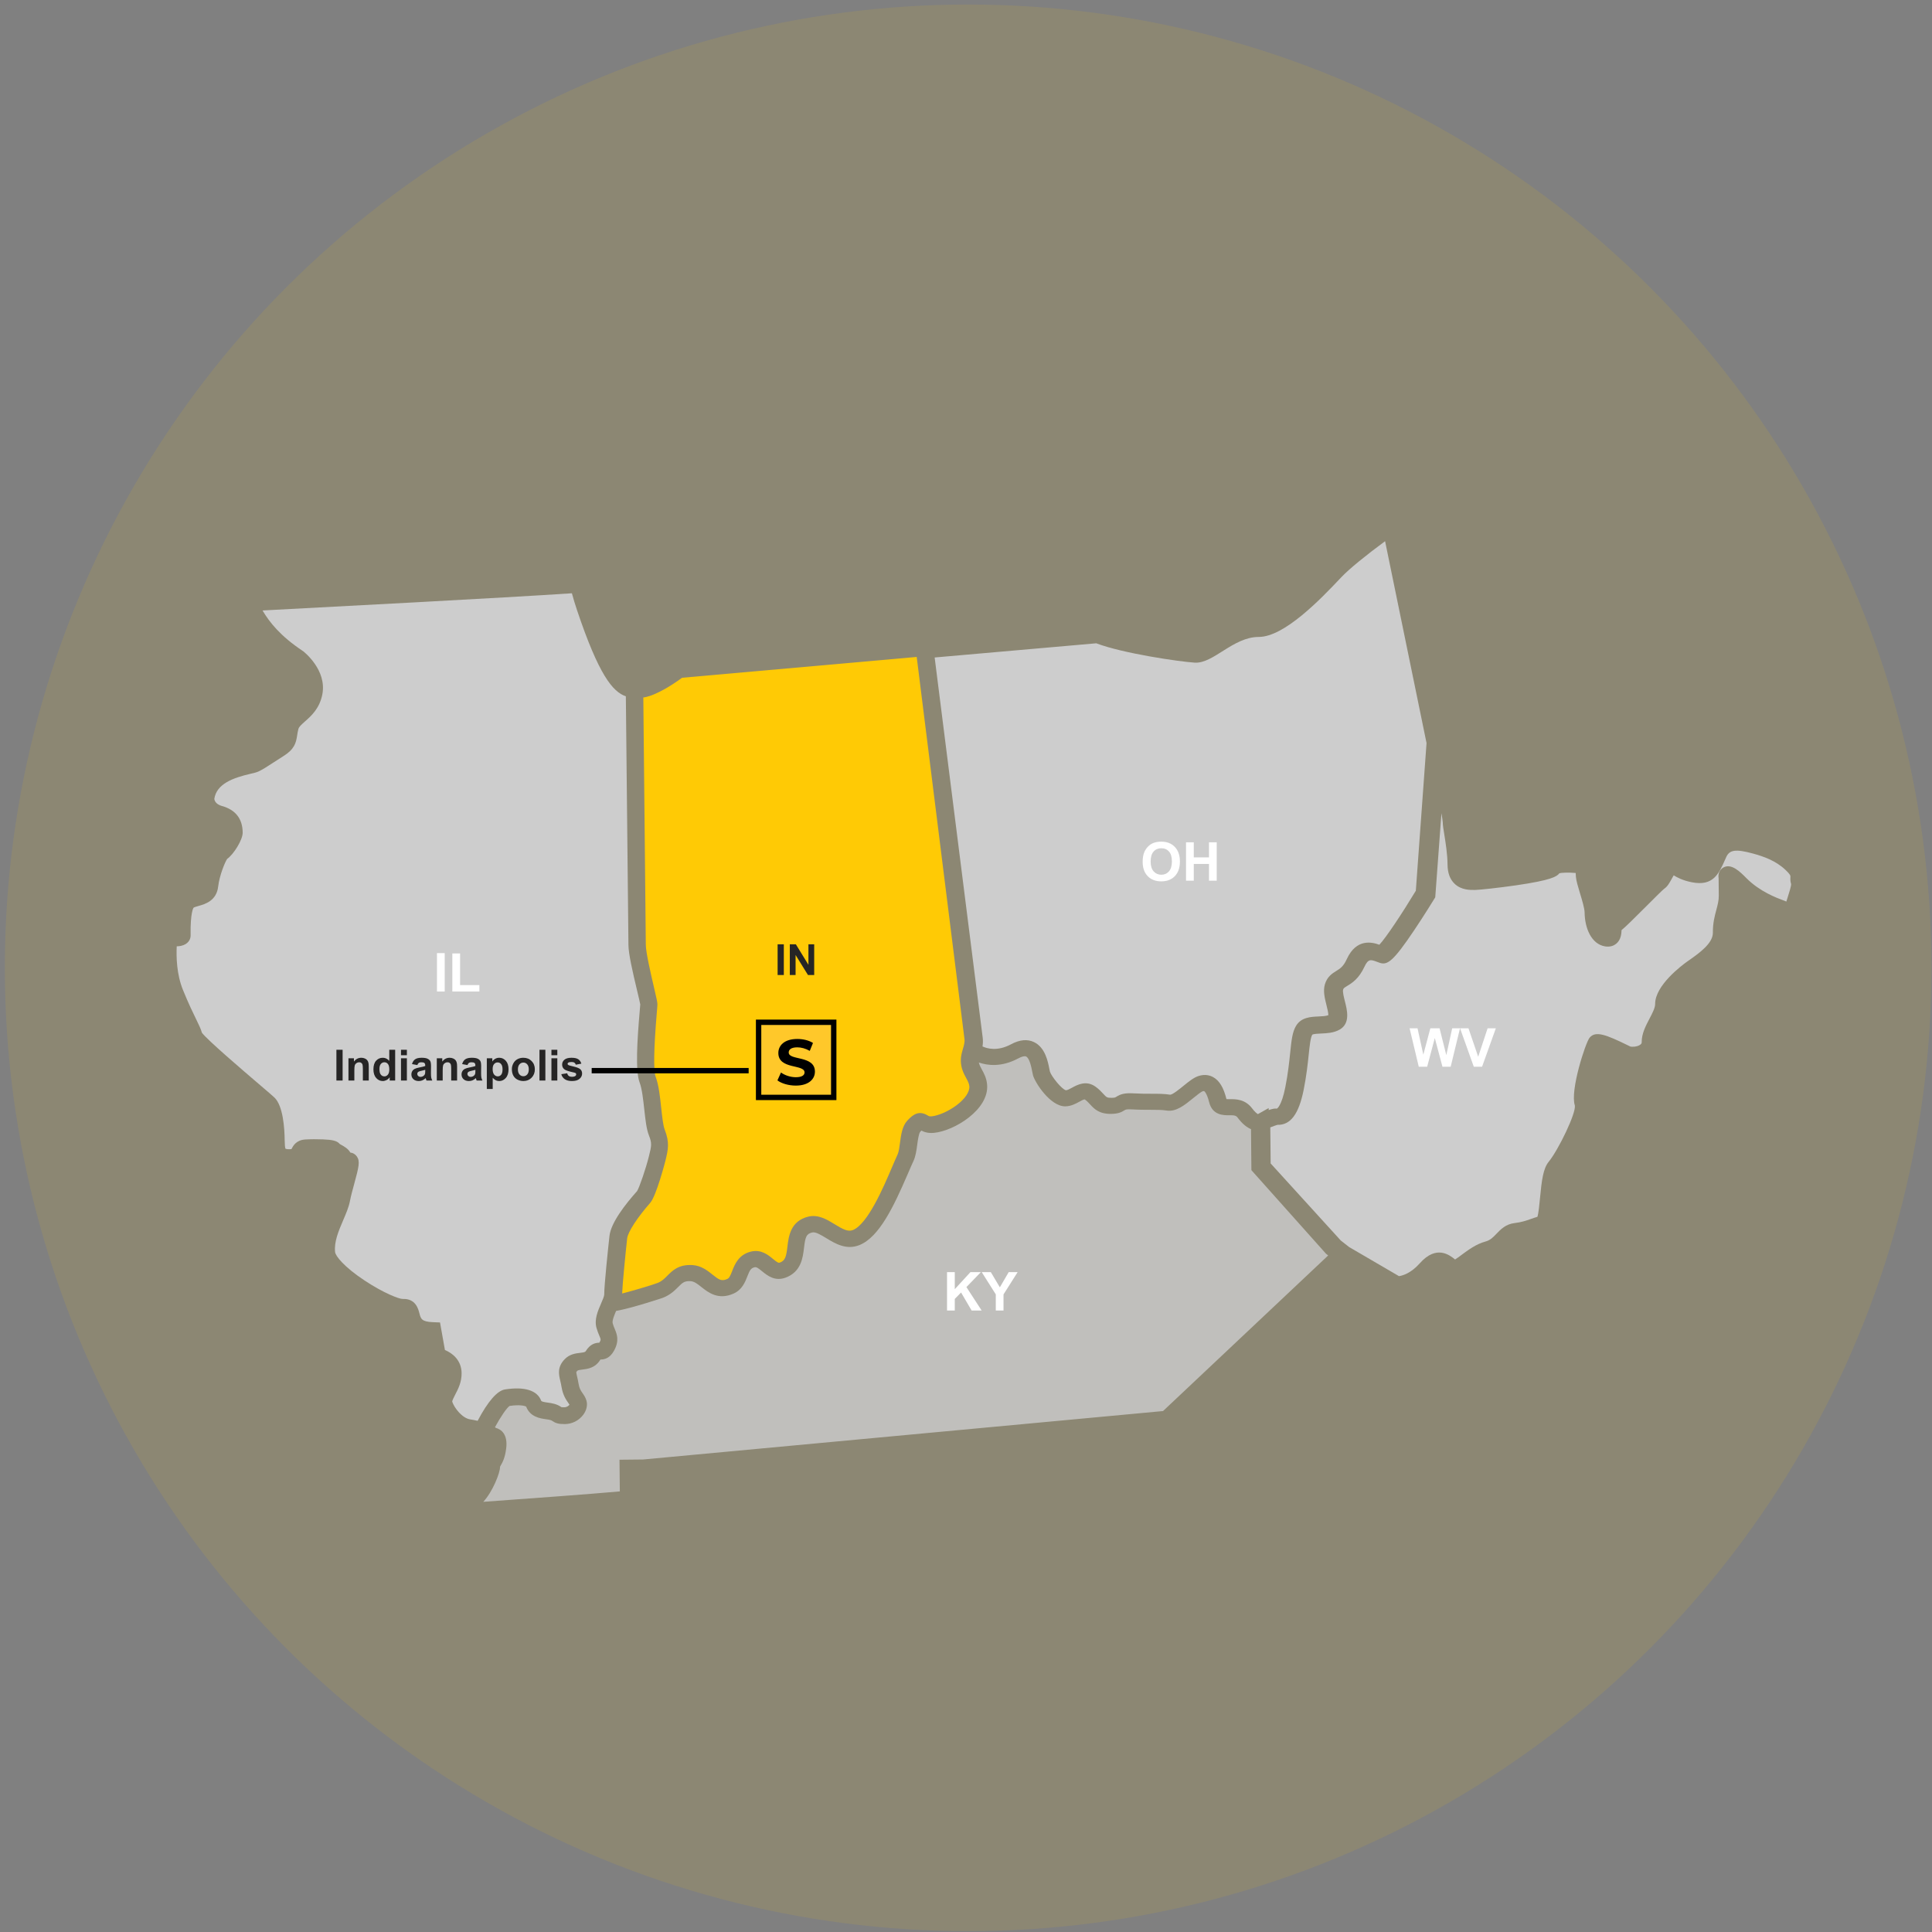 <svg xmlns="http://www.w3.org/2000/svg" width="360" height="360" viewBox="0 0 360 360" fill="none"><rect x="0" y="0" width="360" height="360" fill="#808080" stroke="none"/><circle cx="180.4" cy="180.344" r="179.5" fill="#FFCA05" fill-opacity="0.1"></circle><path d="M56.404 121.286L56.5 121.353C56.681 121.495 60.947 124.854 60.061 129.397C59.544 132.034 57.976 133.417 56.831 134.427C56.235 134.956 55.719 135.409 55.607 135.82C55.483 136.279 55.425 136.665 55.371 137.039C55.151 138.492 54.839 139.622 52.799 140.898C52.04 141.373 51.393 141.794 50.825 142.164C49.783 142.845 48.96 143.383 48.17 143.753C47.822 143.918 47.385 144.019 46.725 144.174C43.435 144.937 40.346 146.036 39.932 148.882C39.98 149.189 40.219 149.873 41.36 150.189C43.898 150.895 45.195 152.56 45.221 155.141C45.233 156.464 43.582 159.151 42.32 160.054C41.902 160.681 40.892 163.137 40.652 165.201C40.346 167.867 38.175 168.478 37.012 168.804C36.677 168.899 36.17 169.041 36.052 169.152C36.052 169.152 35.453 170.029 35.517 174.163L35.52 174.299C35.526 175.053 35.057 175.961 33.715 176.25C33.524 176.291 33.247 176.325 32.931 176.335C32.832 178.285 32.906 181.546 34.095 184.468C35.144 187.045 35.956 188.71 36.55 189.925C37.069 190.989 37.429 191.727 37.621 192.429C38.606 193.769 45.332 199.514 48.24 201.999C49.939 203.449 50.838 204.219 51.15 204.523C52.748 206.077 53.025 210.199 53.047 212.513C53.057 213.361 53.108 213.877 53.2 214.048C53.258 214.077 53.465 214.156 53.994 214.143C54.147 214.143 54.249 214.13 54.31 214.118C54.326 214.086 54.345 214.048 54.361 214.016C54.606 213.545 55.174 212.434 56.866 212.329C57.816 212.269 59.117 212.26 60.179 212.307C61.862 212.38 62.793 212.535 63.316 213.174C63.392 213.219 63.494 213.276 63.571 213.317C64.138 213.63 64.881 214.042 65.276 214.76L65.311 214.764C65.799 214.83 66.239 215.102 66.516 215.517C67.109 216.4 66.867 217.432 66.013 220.563C65.703 221.7 65.381 222.871 65.206 223.802C64.986 224.948 64.479 226.129 63.944 227.379C63.102 229.345 62.232 231.374 62.439 233.299C62.519 234.024 64.058 236.044 67.98 238.633C71.477 240.944 74.378 242.062 75.035 242.039C77.442 241.941 77.936 243.882 78.149 244.711C78.407 245.731 78.551 246.291 80.706 246.37L81.991 246.421L82.906 251.556C84.328 252.144 85.989 253.464 86.014 255.867C86.03 257.555 85.354 258.849 84.812 259.888C84.618 260.261 84.216 261.037 84.27 261.198C84.688 262.401 86.129 264.263 87.64 264.487C88.003 264.544 88.481 264.627 89.001 264.747C90.93 261.1 92.645 259.131 94.105 258.9C97.727 258.333 100.117 259.074 100.835 260.996C100.905 261.179 101.418 261.265 102.081 261.357C102.499 261.417 102.933 261.477 103.36 261.604C103.972 261.79 104.319 262.002 104.593 262.189C104.603 262.196 104.613 262.202 104.619 262.208C104.686 262.214 104.842 262.23 105.161 262.227C105.633 262.224 105.977 261.93 106.117 261.74C106.06 261.651 105.983 261.54 105.92 261.452C105.508 260.866 104.883 259.986 104.628 258.4C104.558 257.982 104.475 257.627 104.396 257.285C104.115 256.079 103.796 254.715 105.263 253.227C106.165 252.315 107.278 252.182 108.094 252.084C108.926 251.986 109.047 251.929 109.165 251.739C109.968 250.441 110.909 250.21 111.674 250.191C111.68 250.185 111.687 250.175 111.69 250.166C111.989 249.634 111.99 249.634 111.668 248.871C111.511 248.497 111.314 248.032 111.148 247.434C110.708 245.864 111.397 244.278 112.005 242.881C112.238 242.34 112.592 241.527 112.589 241.238C112.573 239.529 113.373 232.029 113.571 230.266C113.848 227.832 116.51 224.403 118.713 221.94C119.14 221.275 120.352 217.72 120.897 215.527L120.925 215.416C121.397 213.51 121.512 213.057 120.913 211.547C120.454 210.389 120.269 208.689 120.052 206.723C119.854 204.931 119.634 202.899 119.188 201.718C118.378 199.571 118.716 194.034 119.204 188.371C119.249 187.874 119.293 187.361 119.303 187.165C119.249 186.82 118.978 185.68 118.735 184.667C117.849 180.957 117.116 177.75 117.1 176.079C117.078 173.967 116.727 140.211 116.618 129.748C114.167 128.909 111.575 125.779 107.514 113.676C107.166 112.638 106.847 111.593 106.564 110.548C94.708 111.349 58.824 113.236 48.919 113.752C50.216 115.955 52.276 118.551 56.404 121.286Z" fill="#CDCDCD"></path><path d="M81.422 184.759V177.601H82.867V184.759H81.422ZM84.288 184.759V177.659H85.733V183.553H89.327V184.759H84.288Z" fill="white"></path><path d="M121.855 183.961C122.374 186.182 122.495 186.74 122.498 187.131C122.502 187.334 122.474 187.664 122.389 188.676C121.818 195.457 121.749 199.49 122.183 200.671C122.758 202.226 122.989 204.377 123.21 206.459C123.382 208.055 123.56 209.708 123.853 210.473C124.806 212.929 124.5 214.189 123.994 216.277L123.966 216.388C123.95 216.448 122.308 222.82 121.162 224.127C118.721 226.916 116.994 229.579 116.863 230.753C116.545 233.659 115.995 239.238 115.93 241.024C118.206 240.441 121.693 239.387 122.548 239.051C123.326 238.743 123.794 238.27 124.337 237.721C125.286 236.766 126.457 235.573 129.017 235.728C130.669 235.827 131.83 236.756 132.764 237.505C133.985 238.483 134.462 238.794 135.524 238.311C135.889 238.143 136.079 237.734 136.429 236.839C136.901 235.617 137.619 233.77 139.944 233.212C141.836 232.758 143.16 233.856 144.034 234.583C144.909 235.303 145.071 235.357 145.349 235.252C146.329 234.875 146.507 234.135 146.729 232.266C146.957 230.372 147.297 227.513 150.603 226.704C152.476 226.247 154.106 227.246 155.545 228.128C157.035 229.042 158.006 229.569 158.923 229.201C161.699 228.087 164.64 221.189 166.22 217.479C166.619 216.546 166.963 215.74 167.272 215.074C167.475 214.63 167.596 213.738 167.699 212.948C167.905 211.415 168.118 209.829 169.076 208.794C170.219 207.557 171.293 206.919 172.826 207.83C173.082 207.982 173.197 208.052 173.616 208.01C174.674 207.906 176.591 207.201 178.302 205.9C179.847 204.723 180.715 203.416 180.622 202.406C180.572 201.873 180.334 201.432 180.031 200.877C179.598 200.077 179.057 199.081 179.036 197.644C179.023 196.853 179.226 196.146 179.42 195.463C179.61 194.807 179.788 194.188 179.716 193.62L170.815 122.41L127.097 126.291C124.316 128.337 121.493 129.791 119.873 129.962C119.982 140.827 120.316 173.962 120.338 176.053C120.351 177.51 121.293 181.549 121.855 183.961Z" fill="#FFCA05"></path><path d="M183.114 193.37C183.186 193.949 183.155 194.486 183.076 194.986C183.872 195.366 185.82 195.97 188.397 194.584C190.002 193.724 191.44 193.588 192.67 194.179C194.766 195.182 195.269 197.814 195.543 199.224C195.574 199.395 195.615 199.61 195.637 199.68C195.905 200.543 197.824 202.972 198.626 203.156C198.91 203.14 199.341 202.903 199.762 202.675C200.757 202.131 202.424 201.223 204.186 202.523C204.819 202.991 205.244 203.453 205.584 203.823C206.169 204.459 206.266 204.57 207.119 204.563C207.714 204.557 207.811 204.497 208.003 204.374C208.79 203.877 209.542 203.627 211.273 203.732C212.484 203.804 213.554 203.804 214.495 203.804C215.801 203.804 216.93 203.804 218.05 203.981C218.513 203.972 219.828 202.9 220.533 202.324C221.499 201.54 222.411 200.796 223.321 200.499C224.554 200.101 225.492 200.395 226.061 200.711C227.213 201.353 227.997 202.644 228.525 204.769C228.528 204.782 228.532 204.794 228.535 204.807C228.705 204.823 228.975 204.82 229.17 204.816C230.231 204.807 232.009 204.788 233.321 206.537C233.818 207.195 234.195 207.489 234.394 207.597L236.398 206.471L236.401 206.844C237.222 206.569 237.493 206.566 237.641 206.566C237.694 206.566 237.757 206.566 237.827 206.569C237.867 206.572 237.924 206.572 237.94 206.572C237.94 206.572 238.799 206.148 239.507 202.549C240.007 200.012 240.227 197.893 240.404 196.191C240.646 193.85 240.806 192.307 241.499 191.153C242.461 189.546 244.252 189.467 245.693 189.403C246.373 189.372 247.074 189.34 247.518 189.163C247.534 188.755 247.31 187.863 247.172 187.306C246.848 186.009 246.514 184.668 246.867 183.441C247.288 181.977 248.267 181.373 248.984 180.93C249.702 180.487 250.322 180.107 250.951 178.725C252.754 174.778 255.724 175.569 257.021 176.04C258.286 174.699 261.341 170.084 263.82 165.975L265.815 138.458L258.09 100.844C254.563 103.447 251.404 105.996 249.909 107.584C246.011 111.721 239.299 118.686 234.535 118.686C229.771 118.686 226.09 123.69 222.625 123.475C219.746 123.291 209.23 121.757 204.275 119.869L174.159 122.513L183.114 193.37Z" fill="#CDCDCD"></path><path d="M212.917 160.572C212.917 159.843 213.026 159.231 213.244 158.736C213.406 158.372 213.628 158.045 213.908 157.755C214.191 157.465 214.5 157.25 214.835 157.11C215.281 156.922 215.796 156.827 216.378 156.827C217.433 156.827 218.276 157.154 218.908 157.809C219.542 158.463 219.86 159.373 219.86 160.538C219.86 161.694 219.546 162.599 218.917 163.253C218.289 163.904 217.449 164.229 216.398 164.229C215.334 164.229 214.487 163.906 213.859 163.258C213.231 162.607 212.917 161.712 212.917 160.572ZM214.406 160.523C214.406 161.334 214.593 161.949 214.967 162.369C215.342 162.786 215.817 162.994 216.393 162.994C216.969 162.994 217.441 162.787 217.809 162.374C218.18 161.957 218.366 161.334 218.366 160.504C218.366 159.684 218.185 159.072 217.824 158.668C217.466 158.264 216.989 158.062 216.393 158.062C215.797 158.062 215.317 158.268 214.953 158.678C214.588 159.085 214.406 159.7 214.406 160.523ZM220.998 164.107V156.949H222.443V159.767H225.275V156.949H226.72V164.107H225.275V160.978H222.443V164.107H220.998Z" fill="white"></path><path d="M233.18 218.042L233.108 210.4C232.379 210.099 231.531 209.476 230.629 208.271C230.315 207.854 230.026 207.8 229.024 207.809C228.019 207.822 225.917 207.844 225.301 205.367C224.865 203.603 224.384 203.318 224.365 203.308C224.315 203.28 224.152 203.331 224.12 203.34C223.768 203.454 222.948 204.124 222.348 204.612C220.781 205.889 219.163 207.212 217.407 206.936C216.527 206.797 215.512 206.797 214.34 206.797C213.357 206.797 212.239 206.797 210.938 206.718C209.892 206.658 209.725 206.762 209.534 206.883C208.984 207.231 208.378 207.544 207.008 207.556C204.774 207.578 203.863 206.592 203.134 205.798C202.849 205.485 202.578 205.19 202.189 204.903C202.132 204.861 202.104 204.852 202.104 204.852C201.937 204.839 201.435 205.118 201.13 205.285C200.433 205.665 199.562 206.139 198.504 206.152C198.494 206.152 198.485 206.152 198.479 206.152C195.711 206.152 192.883 201.771 192.488 200.373C192.431 200.171 192.39 199.943 192.334 199.655C192.205 198.978 191.859 197.178 191.2 196.862C190.929 196.736 190.408 196.859 189.764 197.204C186.613 198.899 183.99 198.539 182.394 197.982C182.485 198.428 182.692 198.814 182.962 199.304C183.346 200.003 183.82 200.873 183.93 202.059C184.373 206.762 177.788 210.729 174.053 211.089C172.912 211.2 172.165 210.919 171.687 210.669C171.628 210.729 171.558 210.802 171.477 210.89C171.2 211.184 171.021 212.503 170.914 213.291C170.773 214.35 170.625 215.448 170.214 216.33C169.922 216.95 169.586 217.732 169.196 218.639C166.526 224.845 163.821 230.539 160.123 232.01C157.688 232.977 155.615 231.715 153.947 230.703C152.926 230.083 151.961 229.498 151.33 229.653C150.246 229.916 150.064 230.46 149.819 232.5C149.593 234.388 149.282 236.969 146.416 238.057C144.381 238.829 142.948 237.656 142.002 236.881C141.23 236.245 140.934 236.058 140.592 236.14C139.91 236.305 139.706 236.688 139.257 237.836C138.848 238.883 138.286 240.319 136.712 241.03C133.85 242.321 131.959 240.822 130.705 239.828C129.989 239.259 129.37 238.769 128.689 238.728C127.523 238.658 127.168 239.019 126.383 239.803C125.72 240.464 124.9 241.287 123.502 241.831C123.439 241.856 117.712 243.766 114.8 244.273C114.454 245.079 114.036 246.104 114.165 246.569C114.275 246.974 114.413 247.306 114.548 247.628C114.95 248.6 115.453 249.808 114.413 251.683C113.631 253.094 112.663 253.322 111.881 253.331C111.875 253.344 111.865 253.357 111.856 253.373C110.917 254.91 109.462 255.087 108.501 255.201C108.124 255.248 107.697 255.299 107.58 255.416C107.42 255.583 107.389 255.663 107.389 255.663C107.367 255.773 107.47 256.216 107.543 256.542C107.627 256.896 107.728 257.342 107.813 257.864C107.951 258.734 108.234 259.136 108.557 259.604C108.821 259.983 109.12 260.417 109.283 261.008C109.515 261.846 109.292 262.801 108.677 263.627C107.876 264.696 106.603 265.345 105.268 265.357C104.027 265.367 103.499 265.171 102.918 264.775C102.802 264.696 102.749 264.661 102.544 264.598C102.362 264.541 102.073 264.5 101.768 264.459C100.65 264.301 98.787 264.038 98.046 262.112C97.816 261.941 96.792 261.701 94.954 261.976C94.414 262.34 93.277 264.013 92.231 265.936C92.281 265.977 92.331 266.015 92.378 266.056C93.39 266.347 94.646 267.236 94.323 269.88C94.106 271.667 93.635 272.49 93.321 273.034C93.267 273.129 93.192 273.258 93.179 273.299C93.179 273.299 93.176 273.315 93.176 273.347C93.189 274.441 91.788 277.99 90.05 279.844C99.308 279.183 110.345 278.363 115.494 277.902L115.434 271.999L119.836 271.955L216.712 262.931L247.484 233.939L247.079 233.613L233.18 218.042Z" fill="#CDCDCD" fill-opacity="0.804"></path><path d="M176.464 244.198V237.04H177.909V240.219L180.829 237.04H182.772L180.077 239.828L182.919 244.198H181.049L179.081 240.839L177.909 242.035V244.198H176.464ZM185.551 244.198V241.186L182.929 237.04H184.623L186.308 239.872L187.958 237.04H189.623L186.991 241.195V244.198H185.551Z" fill="white"></path><path d="M321.658 159.705L321.474 160.116C320.274 162.837 319.239 165.186 315.239 164.395C313.474 164.044 312.481 163.477 311.871 163.104C311.735 163.323 311.589 163.593 311.484 163.784C311.081 164.521 310.7 165.22 310.075 165.624C309.71 165.916 308.173 167.456 306.935 168.694C304.253 171.378 302.929 172.679 302.158 173.309C302.126 174.046 302.025 175.153 301.139 175.864C300.752 176.175 300.079 176.513 299.069 176.344C296.482 175.911 295.298 172.864 295.27 170.033C295.26 169.255 294.784 167.681 294.4 166.418C294.029 165.182 293.705 164.116 293.645 163.358C293.626 163.104 293.613 162.875 293.606 162.665C292.276 162.558 291.038 162.58 290.553 162.734C290.112 163.329 289.042 164.019 282.487 164.969C279.192 165.446 275.64 165.819 274.945 165.825L274.795 165.828C273.983 165.841 272.285 165.872 271.037 164.671C270.183 163.853 269.745 162.665 269.729 161.144C269.71 159.138 269.371 157.031 269.123 155.494C268.958 154.475 268.84 153.739 268.834 153.215C268.825 153.011 268.739 152.409 268.593 151.525L267.437 167.202L267.241 167.521C267.222 167.55 265.431 170.481 263.517 173.328C259.67 179.056 258.549 179.871 257.146 179.423C256.984 179.373 256.807 179.307 256.616 179.235C255.442 178.793 254.953 178.608 254.229 180.169C253.191 182.405 251.883 183.198 251.02 183.722C250.398 184.098 250.347 184.157 250.274 184.408C250.153 184.813 250.417 185.847 250.61 186.606C251.026 188.24 251.655 190.71 249.598 191.864C248.506 192.478 247.268 192.532 246.179 192.579C245.63 192.604 244.716 192.641 244.522 192.805C244.195 193.344 244.04 194.805 243.862 196.498C243.678 198.251 243.446 200.43 242.916 203.088C242.011 207.594 240.472 209.663 238.031 209.597C237.799 209.657 237.285 209.842 236.701 210.071L236.767 216.79L249.83 231.146L251.385 232.366L260.679 237.79C261.333 237.699 262.885 237.279 264.565 235.388C267.65 231.911 270.113 233.874 271.04 234.614C271.069 234.636 271.101 234.661 271.132 234.689C271.459 234.485 271.935 234.134 272.307 233.855C273.539 232.94 275.072 231.802 276.783 231.344C277.697 231.099 278.202 230.569 278.84 229.898C279.611 229.093 280.57 228.086 282.252 227.895C283.49 227.754 284.337 227.459 285.229 227.146C285.629 227.005 286.039 226.863 286.477 226.735C286.696 226.023 286.852 224.352 286.963 223.195C287.271 219.956 287.547 217.737 288.575 216.482C290.394 214.256 293.698 207.421 293.451 205.989C292.521 203.223 295.441 194.288 296.19 193.372C297.295 192.027 299.222 192.773 303.358 194.795L303.761 194.993C304.012 195.096 304.996 195.093 305.599 194.692C305.885 194.504 305.907 194.335 305.907 194.181C305.891 192.616 306.672 191.127 307.361 189.81C307.881 188.82 308.418 187.791 308.411 187.098C308.376 183.624 313.386 179.881 314.392 179.166C314.532 179.069 314.674 178.965 314.827 178.859C316.563 177.636 319.188 175.789 319.169 173.808C319.15 172.011 319.506 170.694 319.817 169.531C320.064 168.6 320.28 167.794 320.271 166.857L320.239 163.662C320.093 162.818 320.42 162.05 321.109 161.655C322.613 160.799 324.242 162.442 325.429 163.64C327.918 166.145 331.092 167.321 332.285 167.763C332.397 167.804 332.492 167.838 332.568 167.866C332.666 167.907 332.765 167.948 332.857 167.995C332.949 167.688 333.05 167.371 333.155 167.048C333.384 166.333 333.758 165.154 333.749 164.743C333.571 164.173 333.6 163.718 333.619 163.411C333.631 163.185 333.644 162.988 332.701 162.094C330.882 160.363 328.584 159.573 326.575 159.028C323.454 158.181 322.261 158.344 321.658 159.705Z" fill="#CDCDCD"></path><path d="M264.366 198.769L262.657 191.61H264.136L265.215 196.527L266.524 191.61H268.243L269.498 196.61L270.596 191.61H272.051L270.313 198.769H268.78L267.354 193.417L265.933 198.769H264.366ZM274.62 198.769L272.061 191.61H273.628L275.44 196.908L277.193 191.61H278.726L276.163 198.769H274.62Z" fill="white"></path><path d="M144.897 181.682V175.955H146.054V181.682H144.897ZM147.171 181.682V175.955H148.296L150.64 179.779V175.955H151.714V181.682H150.554L148.245 177.947V181.682H147.171Z" fill="#262525"></path><path d="M62.684 201.341V195.614H63.841V201.341H62.684ZM68.712 201.341H67.614V199.224C67.614 198.776 67.591 198.487 67.544 198.356C67.497 198.224 67.42 198.121 67.313 198.048C67.209 197.975 67.083 197.938 66.934 197.938C66.744 197.938 66.574 197.991 66.423 198.095C66.272 198.199 66.167 198.337 66.11 198.509C66.055 198.681 66.028 198.998 66.028 199.462V201.341H64.93V197.192H65.95V197.802C66.312 197.333 66.768 197.099 67.317 197.099C67.559 197.099 67.781 197.143 67.981 197.231C68.182 197.317 68.333 197.428 68.434 197.563C68.538 197.699 68.61 197.853 68.649 198.024C68.691 198.196 68.712 198.442 68.712 198.763V201.341ZM73.633 201.341H72.614V200.731C72.445 200.968 72.244 201.146 72.013 201.263C71.783 201.377 71.552 201.435 71.317 201.435C70.841 201.435 70.432 201.243 70.091 200.86C69.752 200.475 69.583 199.938 69.583 199.251C69.583 198.548 69.748 198.014 70.079 197.649C70.41 197.282 70.828 197.099 71.333 197.099C71.796 197.099 72.197 197.291 72.536 197.677V195.614H73.633V201.341ZM70.704 199.177C70.704 199.619 70.765 199.94 70.888 200.138C71.064 200.424 71.312 200.567 71.63 200.567C71.882 200.567 72.097 200.461 72.274 200.247C72.451 200.031 72.54 199.709 72.54 199.282C72.54 198.806 72.454 198.463 72.282 198.255C72.11 198.044 71.89 197.938 71.622 197.938C71.361 197.938 71.143 198.043 70.966 198.251C70.791 198.457 70.704 198.765 70.704 199.177ZM74.719 196.63V195.614H75.817V196.63H74.719ZM74.719 201.341V197.192H75.817V201.341H74.719ZM77.766 198.458L76.77 198.278C76.882 197.877 77.075 197.58 77.348 197.388C77.622 197.195 78.028 197.099 78.567 197.099C79.057 197.099 79.421 197.157 79.661 197.274C79.9 197.389 80.068 197.536 80.165 197.716C80.264 197.893 80.313 198.22 80.313 198.696L80.302 199.978C80.302 200.342 80.318 200.612 80.352 200.786C80.389 200.958 80.455 201.143 80.552 201.341H79.466C79.437 201.268 79.402 201.16 79.36 201.017C79.342 200.951 79.329 200.909 79.321 200.888C79.133 201.07 78.933 201.207 78.719 201.298C78.506 201.389 78.278 201.435 78.036 201.435C77.609 201.435 77.272 201.319 77.024 201.087C76.779 200.855 76.657 200.562 76.657 200.208C76.657 199.974 76.713 199.765 76.825 199.583C76.937 199.398 77.093 199.257 77.294 199.161C77.497 199.062 77.788 198.976 78.169 198.903C78.682 198.807 79.037 198.717 79.235 198.634V198.524C79.235 198.313 79.183 198.164 79.079 198.075C78.975 197.984 78.778 197.938 78.489 197.938C78.294 197.938 78.141 197.978 78.032 198.056C77.923 198.131 77.834 198.265 77.766 198.458ZM79.235 199.349C79.094 199.396 78.872 199.451 78.567 199.517C78.263 199.582 78.063 199.646 77.969 199.708C77.826 199.81 77.755 199.938 77.755 200.095C77.755 200.248 77.812 200.381 77.927 200.493C78.041 200.605 78.187 200.661 78.364 200.661C78.562 200.661 78.751 200.596 78.93 200.466C79.063 200.367 79.15 200.246 79.192 200.103C79.221 200.009 79.235 199.83 79.235 199.567V199.349ZM85.173 201.341H84.075V199.224C84.075 198.776 84.052 198.487 84.005 198.356C83.958 198.224 83.881 198.121 83.774 198.048C83.67 197.975 83.544 197.938 83.395 197.938C83.205 197.938 83.035 197.991 82.883 198.095C82.733 198.199 82.628 198.337 82.571 198.509C82.516 198.681 82.489 198.998 82.489 199.462V201.341H81.391V197.192H82.411V197.802C82.773 197.333 83.229 197.099 83.778 197.099C84.02 197.099 84.242 197.143 84.442 197.231C84.643 197.317 84.794 197.428 84.895 197.563C84.999 197.699 85.071 197.853 85.11 198.024C85.152 198.196 85.173 198.442 85.173 198.763V201.341ZM87.11 198.458L86.114 198.278C86.226 197.877 86.419 197.58 86.692 197.388C86.966 197.195 87.372 197.099 87.911 197.099C88.4 197.099 88.765 197.157 89.005 197.274C89.244 197.389 89.412 197.536 89.508 197.716C89.608 197.893 89.657 198.22 89.657 198.696L89.645 199.978C89.645 200.342 89.662 200.612 89.696 200.786C89.733 200.958 89.799 201.143 89.895 201.341H88.809C88.781 201.268 88.746 201.16 88.704 201.017C88.686 200.951 88.673 200.909 88.665 200.888C88.477 201.07 88.277 201.207 88.063 201.298C87.85 201.389 87.622 201.435 87.38 201.435C86.953 201.435 86.615 201.319 86.368 201.087C86.123 200.855 86.001 200.562 86.001 200.208C86.001 199.974 86.057 199.765 86.169 199.583C86.281 199.398 86.437 199.257 86.638 199.161C86.841 199.062 87.132 198.976 87.513 198.903C88.025 198.807 88.381 198.717 88.579 198.634V198.524C88.579 198.313 88.527 198.164 88.423 198.075C88.318 197.984 88.122 197.938 87.833 197.938C87.638 197.938 87.485 197.978 87.376 198.056C87.266 198.131 87.178 198.265 87.11 198.458ZM88.579 199.349C88.438 199.396 88.216 199.451 87.911 199.517C87.606 199.582 87.407 199.646 87.313 199.708C87.17 199.81 87.098 199.938 87.098 200.095C87.098 200.248 87.156 200.381 87.27 200.493C87.385 200.605 87.531 200.661 87.708 200.661C87.906 200.661 88.094 200.596 88.274 200.466C88.407 200.367 88.494 200.246 88.536 200.103C88.564 200.009 88.579 199.83 88.579 199.567V199.349ZM90.712 197.192H91.735V197.802C91.868 197.593 92.048 197.424 92.274 197.294C92.501 197.164 92.752 197.099 93.028 197.099C93.51 197.099 93.919 197.287 94.255 197.665C94.591 198.043 94.758 198.569 94.758 199.243C94.758 199.936 94.589 200.475 94.251 200.86C93.912 201.243 93.502 201.435 93.02 201.435C92.791 201.435 92.583 201.389 92.395 201.298C92.21 201.207 92.015 201.05 91.809 200.829V202.919H90.712V197.192ZM91.798 199.196C91.798 199.662 91.89 200.007 92.075 200.231C92.26 200.453 92.485 200.563 92.751 200.563C93.006 200.563 93.218 200.462 93.388 200.259C93.557 200.053 93.641 199.717 93.641 199.251C93.641 198.816 93.554 198.493 93.38 198.282C93.205 198.071 92.989 197.966 92.731 197.966C92.463 197.966 92.24 198.07 92.063 198.278C91.886 198.484 91.798 198.79 91.798 199.196ZM95.38 199.208C95.38 198.843 95.469 198.491 95.649 198.149C95.829 197.808 96.083 197.548 96.411 197.368C96.742 197.188 97.11 197.099 97.516 197.099C98.144 197.099 98.658 197.303 99.059 197.712C99.46 198.118 99.661 198.632 99.661 199.255C99.661 199.882 99.458 200.403 99.052 200.817C98.648 201.229 98.139 201.435 97.524 201.435C97.144 201.435 96.781 201.349 96.434 201.177C96.091 201.005 95.829 200.754 95.649 200.423C95.469 200.09 95.38 199.685 95.38 199.208ZM96.505 199.267C96.505 199.678 96.602 199.993 96.798 200.212C96.993 200.431 97.234 200.54 97.52 200.54C97.807 200.54 98.046 200.431 98.239 200.212C98.434 199.993 98.532 199.675 98.532 199.259C98.532 198.853 98.434 198.54 98.239 198.321C98.046 198.103 97.807 197.993 97.52 197.993C97.234 197.993 96.993 198.103 96.798 198.321C96.602 198.54 96.505 198.855 96.505 199.267ZM100.524 201.341V195.614H101.622V201.341H100.524ZM102.751 196.63V195.614H103.848V196.63H102.751ZM102.751 201.341V197.192H103.848V201.341H102.751ZM104.591 200.157L105.692 199.989C105.739 200.203 105.834 200.366 105.977 200.478C106.121 200.587 106.321 200.642 106.579 200.642C106.863 200.642 107.076 200.59 107.219 200.485C107.316 200.412 107.364 200.315 107.364 200.192C107.364 200.109 107.338 200.04 107.286 199.985C107.231 199.933 107.109 199.885 106.919 199.841C106.033 199.646 105.472 199.467 105.235 199.306C104.907 199.082 104.743 198.771 104.743 198.372C104.743 198.013 104.885 197.711 105.169 197.466C105.453 197.221 105.893 197.099 106.489 197.099C107.057 197.099 107.479 197.191 107.755 197.376C108.031 197.561 108.221 197.834 108.325 198.196L107.29 198.388C107.246 198.226 107.161 198.103 107.036 198.017C106.913 197.931 106.738 197.888 106.509 197.888C106.219 197.888 106.012 197.928 105.887 198.009C105.804 198.066 105.762 198.14 105.762 198.231C105.762 198.31 105.799 198.376 105.872 198.431C105.971 198.504 106.312 198.606 106.895 198.739C107.481 198.872 107.89 199.035 108.122 199.228C108.351 199.423 108.466 199.695 108.466 200.044C108.466 200.424 108.307 200.751 107.989 201.024C107.671 201.298 107.201 201.435 106.579 201.435C106.014 201.435 105.566 201.32 105.235 201.091C104.907 200.862 104.692 200.55 104.591 200.157Z" fill="#262525"></path><rect x="141.354" y="190.487" width="14" height="14" fill="#FFC82A" stroke="black"></rect><path d="M148.284 202.284C146.952 202.284 145.608 201.888 144.864 201.312L145.524 199.848C146.232 200.364 147.288 200.724 148.296 200.724C149.448 200.724 149.916 200.34 149.916 199.824C149.916 198.252 145.032 199.332 145.032 196.212C145.032 194.784 146.184 193.596 148.572 193.596C149.628 193.596 150.708 193.848 151.488 194.34L150.888 195.816C150.108 195.372 149.304 195.156 148.56 195.156C147.408 195.156 146.964 195.588 146.964 196.116C146.964 197.664 151.848 196.596 151.848 199.68C151.848 201.084 150.684 202.284 148.284 202.284Z" fill="black"></path><line x1="139.5" y1="199.5" x2="110.25" y2="199.5" stroke="black"></line></svg>